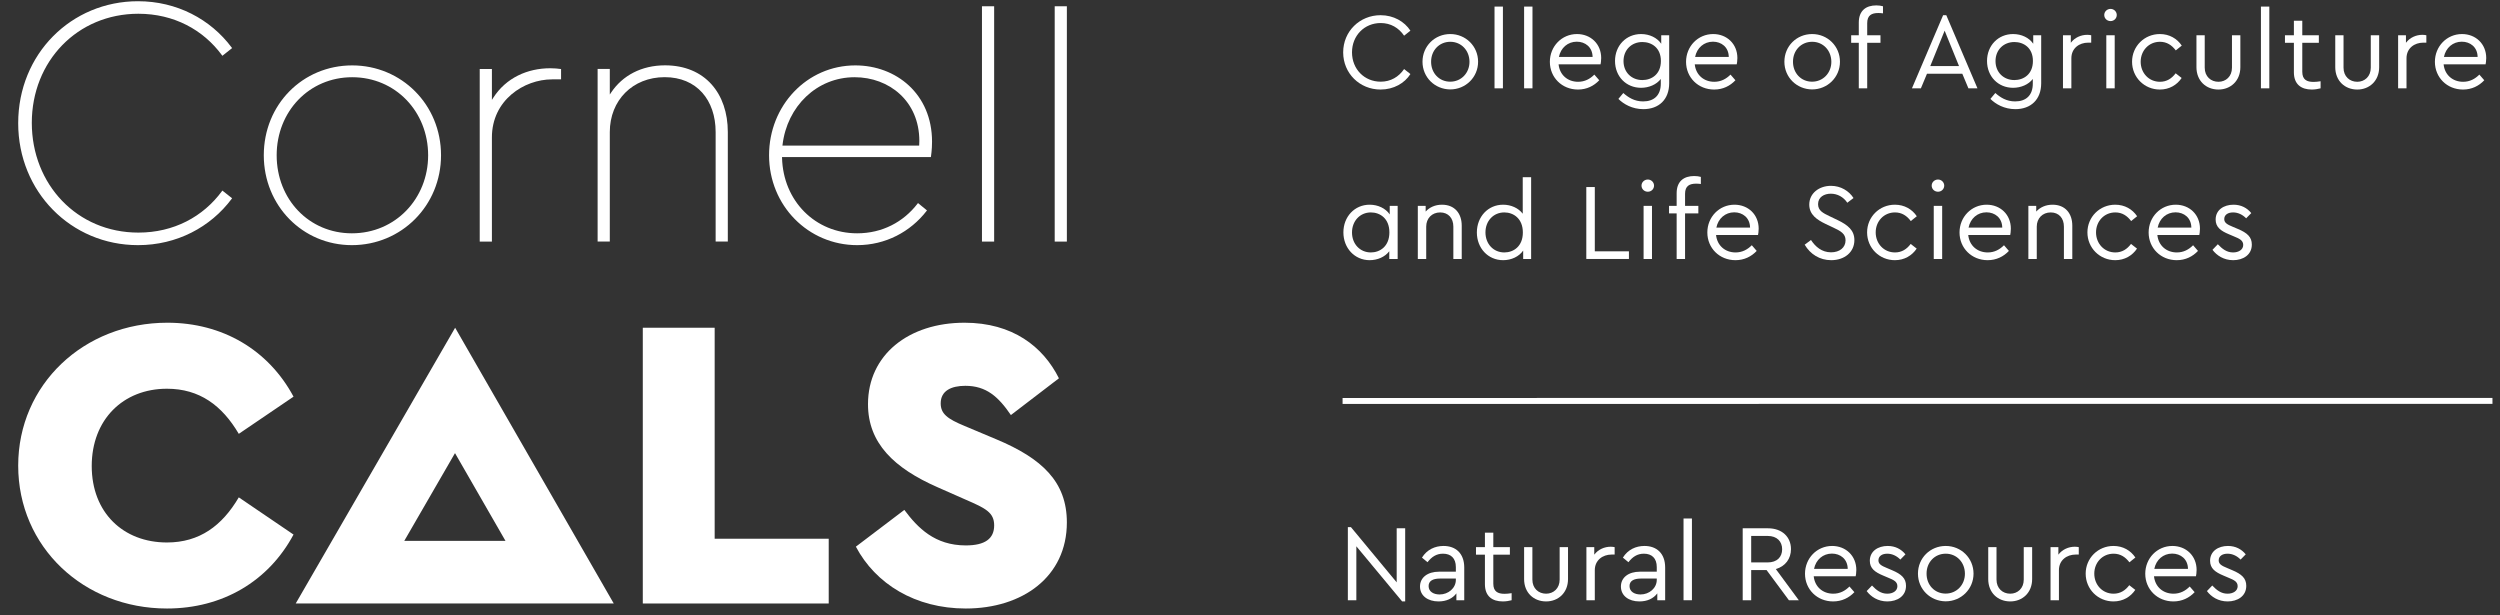 <?xml version="1.0" encoding="UTF-8"?>
<svg width="126px" height="31px" viewBox="0 0 126 31" version="1.1" xmlns="http://www.w3.org/2000/svg" xmlns:xlink="http://www.w3.org/1999/xlink">
    <rect x="0" y="0" width="126" height="31" fill="#333333" stroke="none"/>
    <!-- Generator: Sketch 52.5 (67469) - http://www.bohemiancoding.com/sketch -->
    <title>cals_natural_resources</title>
    <desc>Created with Sketch.</desc>
    <g id="Page-1" stroke="none" stroke-width="1" fill="none" fill-rule="evenodd">
        <g id="Lockup_NatResources_black" transform="translate(-38, -37)" fill="#FFFFFF">
            <g id="cals_natural_resources" transform="translate(38, 37)">
                <path d="M14.794,19.992 L12.035,21.866 C11.193,20.435 10.056,19.592 8.414,19.592 C6.202,19.592 4.623,21.151 4.623,23.488 C4.623,25.826 6.202,27.341 8.414,27.341 C10.056,27.341 11.193,26.499 12.035,25.067 L14.794,26.942 C13.53,29.3 11.214,30.669 8.414,30.669 C4.223,30.669 0.917,27.573 0.917,23.467 C0.917,19.382 4.223,16.265 8.435,16.265 C11.214,16.265 13.53,17.634 14.794,19.992" id="Fill-1"></path>
                <polyline id="Fill-2" points="36.019 27.152 41.767 27.152 41.767 30.416 32.397 30.416 32.397 16.518 36.019 16.518 36.019 27.152"></polyline>
                <path d="M53.37,19.066 L50.949,20.919 C50.317,19.992 49.706,19.445 48.654,19.445 C47.938,19.445 47.411,19.698 47.411,20.329 C47.411,20.856 47.748,21.109 48.612,21.467 L50.212,22.14 C52.528,23.109 53.77,24.288 53.77,26.331 C53.77,29.068 51.538,30.669 48.674,30.669 C46.127,30.669 44.126,29.426 43.136,27.552 L45.579,25.699 C46.253,26.605 47.116,27.489 48.674,27.489 C49.643,27.489 50.106,27.152 50.106,26.478 C50.106,25.826 49.664,25.615 48.696,25.194 L47.264,24.562 C45.053,23.593 43.747,22.33 43.747,20.371 C43.747,17.887 45.79,16.265 48.612,16.265 C51.033,16.265 52.57,17.466 53.37,19.066" id="Fill-3"></path>
                <path d="M22.939,16.518 L14.904,30.416 L30.933,30.416 L22.939,16.518 Z M25.476,27.259 L20.376,27.259 L22.932,22.837 L25.476,27.259 Z" id="Fill-4"></path>
                <path d="M6.974,11.723 C3.886,11.723 1.604,9.298 1.603,6.19 C1.604,3.083 3.904,0.694 6.974,0.693 C8.76,0.694 10.239,1.496 11.185,2.781 L11.208,2.812 L11.698,2.424 L11.676,2.394 C10.609,0.966 8.909,0.062 6.958,0.062 L6.955,0.062 C5.274,0.062 3.765,0.726 2.675,1.827 C1.586,2.927 0.917,4.465 0.917,6.208 L0.917,6.209 C0.917,7.934 1.581,9.471 2.669,10.576 C3.756,11.682 5.266,12.355 6.956,12.355 L6.957,12.355 C8.909,12.355 10.609,11.451 11.676,10.022 L11.698,9.993 L11.208,9.605 L11.185,9.636 L11.154,9.614 L11.185,9.636 C10.239,10.921 8.76,11.723 6.974,11.723" id="Fill-5"></path>
                <path d="M17.734,11.759 L17.734,11.722 L17.734,11.759 C15.581,11.759 13.945,10.053 13.944,7.826 C13.945,5.616 15.581,3.892 17.752,3.892 C19.924,3.892 21.578,5.617 21.578,7.826 C21.578,10.017 19.924,11.759 17.734,11.759 Z M22.228,7.826 C22.228,6.549 21.73,5.416 20.921,4.603 C20.113,3.79 18.993,3.296 17.752,3.296 L17.751,3.296 C16.502,3.296 15.387,3.79 14.586,4.603 C13.784,5.416 13.295,6.549 13.295,7.826 C13.295,9.093 13.784,10.226 14.583,11.041 C15.383,11.857 16.493,12.355 17.734,12.355 L17.735,12.355 C18.984,12.355 20.108,11.857 20.919,11.041 C21.73,10.226 22.228,9.093 22.228,7.826 Z" id="Fill-6"></path>
                <path d="M28.278,4 L28.278,3.48 L28.245,3.476 C28.102,3.458 27.956,3.44 27.739,3.44 L27.734,3.44 C26.587,3.44 25.504,3.921 24.861,4.927 L24.792,5.035 L24.792,3.476 L24.178,3.476 L24.178,12.176 L24.792,12.176 L24.792,6.927 C24.792,5.986 25.195,5.256 25.776,4.759 C26.357,4.262 27.117,4 27.827,4 L28.278,4" id="Fill-7"></path>
                <path d="M33.517,3.293 L33.514,3.293 C32.327,3.294 31.372,3.81 30.803,4.661 L30.734,4.764 L30.734,3.473 L30.12,3.473 L30.12,12.173 L30.734,12.173 L30.734,6.655 C30.735,5.057 31.884,3.89 33.5,3.889 C34.308,3.889 34.948,4.177 35.388,4.665 C35.827,5.154 36.068,5.845 36.068,6.655 L36.068,12.173 L36.682,12.173 L36.682,6.655 C36.682,5.686 36.396,4.846 35.857,4.247 C35.318,3.648 34.525,3.294 33.52,3.293 L33.517,3.293" id="Fill-8"></path>
                <path d="M46.335,7.105 C46.335,7.17 46.331,7.237 46.328,7.303 L46.326,7.339 L39.435,7.339 L39.44,7.297 C39.671,5.361 41.164,3.892 43.075,3.892 C44.813,3.893 46.334,5.096 46.335,7.105 Z M40.018,4.624 C39.236,5.444 38.761,6.576 38.761,7.826 C38.761,9.093 39.254,10.226 40.056,11.041 C40.858,11.857 41.968,12.355 43.201,12.355 C44.632,12.355 45.883,11.684 46.698,10.634 L46.72,10.605 L46.267,10.234 L46.243,10.265 C45.531,11.19 44.465,11.759 43.201,11.759 C41.09,11.759 39.47,10.126 39.415,7.955 L39.414,7.917 L46.916,7.917 L46.921,7.886 C46.921,7.884 46.975,7.559 46.975,7.143 L46.975,7.141 C46.975,5.937 46.522,4.975 45.811,4.314 C45.101,3.654 44.134,3.296 43.111,3.296 L43.11,3.296 C41.887,3.296 40.799,3.804 40.018,4.624 Z" id="Fill-9"></path>
                <polyline id="Fill-10" points="50.105 12.138 50.105 0.316 49.491 0.316 49.491 12.176 50.105 12.176 50.105 12.138"></polyline>
                <polyline id="Fill-11" points="53.77 12.138 53.77 0.316 53.157 0.316 53.157 12.176 53.77 12.176 53.77 12.138"></polyline>
                <path d="M71.085,1.546 L70.767,1.799 C70.497,1.403 70.091,1.161 69.586,1.161 C68.767,1.161 68.141,1.793 68.141,2.639 C68.141,3.485 68.767,4.117 69.586,4.117 C70.091,4.117 70.497,3.875 70.767,3.48 L71.085,3.732 C70.794,4.194 70.239,4.513 69.58,4.513 C68.531,4.513 67.696,3.7 67.696,2.639 C67.696,1.579 68.531,0.766 69.58,0.766 C70.239,0.766 70.783,1.085 71.085,1.546" id="Fill-12"></path>
                <path d="M72.128,3.117 C72.128,3.683 72.535,4.117 73.09,4.117 C73.645,4.117 74.062,3.678 74.062,3.117 C74.062,2.54 73.645,2.106 73.095,2.106 C72.535,2.106 72.123,2.546 72.128,3.117 Z M74.496,3.112 C74.496,3.892 73.87,4.507 73.09,4.507 C72.315,4.501 71.694,3.897 71.694,3.112 C71.694,2.326 72.31,1.716 73.095,1.716 C73.87,1.716 74.496,2.326 74.496,3.112 Z" id="Fill-13"></path>
                <polygon id="Fill-14" points="75.324 4.452 75.747 4.452 75.747 0.332 75.324 0.332"></polygon>
                <polygon id="Fill-15" points="76.815 4.452 77.237 4.452 77.237 0.332 76.815 0.332"></polygon>
                <path d="M78.569,2.87 L80.267,2.87 C80.261,2.375 79.893,2.101 79.47,2.101 C79.02,2.101 78.662,2.409 78.569,2.87 Z M80.668,3.243 L78.553,3.243 C78.607,3.776 79.008,4.122 79.536,4.122 C79.871,4.122 80.135,3.98 80.355,3.76 L80.602,4.045 C80.332,4.331 79.97,4.513 79.53,4.513 C78.723,4.513 78.113,3.903 78.113,3.117 C78.113,2.337 78.712,1.716 79.481,1.716 C80.168,1.716 80.7,2.211 80.7,2.925 C80.7,3.068 80.678,3.194 80.668,3.243 Z" id="Fill-16"></path>
                <path d="M83.709,3.073 C83.709,2.403 83.237,2.118 82.775,2.118 C82.232,2.118 81.825,2.513 81.825,3.079 C81.825,3.644 82.232,4.035 82.775,4.035 C83.242,4.035 83.709,3.743 83.709,3.073 Z M84.127,1.777 L84.127,4.194 C84.127,5.018 83.605,5.501 82.825,5.501 C82.265,5.501 81.831,5.248 81.567,4.985 L81.814,4.688 C82.072,4.914 82.374,5.111 82.814,5.111 C83.357,5.111 83.704,4.809 83.704,4.216 L83.704,3.98 C83.489,4.26 83.11,4.425 82.71,4.425 C81.957,4.425 81.397,3.853 81.397,3.073 C81.397,2.299 81.957,1.716 82.71,1.716 C83.132,1.716 83.517,1.898 83.726,2.205 L83.726,1.777 L84.127,1.777 Z" id="Fill-17"></path>
                <path d="M85.433,2.87 L87.13,2.87 C87.125,2.375 86.757,2.101 86.334,2.101 C85.883,2.101 85.526,2.409 85.433,2.87 Z M87.531,3.243 L85.416,3.243 C85.471,3.776 85.872,4.122 86.399,4.122 C86.734,4.122 86.998,3.98 87.218,3.76 L87.465,4.045 C87.196,4.331 86.834,4.513 86.394,4.513 C85.586,4.513 84.977,3.903 84.977,3.117 C84.977,2.337 85.576,1.716 86.345,1.716 C87.031,1.716 87.564,2.211 87.564,2.925 C87.564,3.068 87.542,3.194 87.531,3.243 Z" id="Fill-18"></path>
                <path d="M90.367,3.117 C90.367,3.683 90.773,4.117 91.328,4.117 C91.883,4.117 92.3,3.678 92.3,3.117 C92.3,2.54 91.883,2.106 91.334,2.106 C90.773,2.106 90.361,2.546 90.367,3.117 Z M92.734,3.112 C92.734,3.892 92.108,4.507 91.328,4.507 C90.554,4.501 89.933,3.897 89.933,3.112 C89.933,2.326 90.548,1.716 91.334,1.716 C92.108,1.716 92.734,2.326 92.734,3.112 Z" id="Fill-19"></path>
                <path d="M94.107,1.167 L94.107,1.777 L94.776,1.777 L94.776,2.156 L94.107,2.156 L94.107,4.452 L93.683,4.452 L93.683,2.156 L93.299,2.156 L93.299,1.777 L93.683,1.777 L93.683,1.14 C93.683,0.53 94.051,0.272 94.567,0.272 C94.699,0.272 94.804,0.289 94.903,0.316 L94.903,0.673 C94.815,0.662 94.738,0.656 94.667,0.656 C94.337,0.656 94.107,0.766 94.107,1.167" id="Fill-20"></path>
                <path d="M98.01,1.546 L97.285,3.331 L98.735,3.331 L98.01,1.546 Z M98.9,3.716 L97.12,3.716 L96.813,4.452 L96.362,4.452 L97.933,0.766 L98.093,0.766 L99.664,4.452 L99.208,4.452 L98.9,3.716 Z" id="Fill-21"></path>
                <path d="M102.459,3.073 C102.459,2.403 101.986,2.118 101.525,2.118 C100.981,2.118 100.574,2.513 100.574,3.079 C100.574,3.644 100.981,4.035 101.525,4.035 C101.992,4.035 102.459,3.743 102.459,3.073 Z M102.876,1.777 L102.876,4.194 C102.876,5.018 102.355,5.501 101.574,5.501 C101.014,5.501 100.58,5.248 100.316,4.985 L100.564,4.688 C100.822,4.914 101.124,5.111 101.564,5.111 C102.107,5.111 102.453,4.809 102.453,4.216 L102.453,3.98 C102.239,4.26 101.86,4.425 101.459,4.425 C100.706,4.425 100.146,3.853 100.146,3.073 C100.146,2.299 100.706,1.716 101.459,1.716 C101.882,1.716 102.267,1.898 102.475,2.205 L102.475,1.777 L102.876,1.777 Z" id="Fill-22"></path>
                <path d="M105.397,1.777 L105.397,2.15 L105.237,2.15 C104.803,2.15 104.397,2.425 104.397,2.936 L104.397,4.452 L103.974,4.452 L103.974,1.777 L104.369,1.777 L104.369,2.156 C104.567,1.892 104.88,1.755 105.199,1.755 C105.287,1.755 105.342,1.766 105.397,1.777" id="Fill-23"></path>
                <path d="M106.158,4.452 L106.581,4.452 L106.581,1.777 L106.158,1.777 L106.158,4.452 Z M106.685,0.755 C106.685,0.931 106.543,1.063 106.372,1.063 C106.196,1.063 106.054,0.931 106.054,0.755 C106.054,0.585 106.196,0.448 106.372,0.448 C106.543,0.448 106.685,0.585 106.685,0.755 Z" id="Fill-24"></path>
                <path d="M109.961,2.299 L109.659,2.54 C109.461,2.277 109.208,2.106 108.862,2.106 C108.302,2.106 107.89,2.551 107.89,3.112 C107.89,3.678 108.302,4.122 108.862,4.122 C109.203,4.122 109.455,3.957 109.653,3.694 L109.955,3.93 C109.719,4.282 109.335,4.513 108.857,4.513 C108.077,4.513 107.456,3.897 107.456,3.112 C107.456,2.331 108.077,1.716 108.857,1.716 C109.34,1.716 109.725,1.947 109.961,2.299" id="Fill-25"></path>
                <path d="M112.914,3.386 C112.914,4.073 112.425,4.513 111.81,4.513 C111.184,4.513 110.701,4.073 110.701,3.386 L110.701,1.777 L111.118,1.777 L111.118,3.414 C111.118,3.853 111.426,4.122 111.81,4.122 C112.184,4.122 112.491,3.853 112.491,3.414 L112.491,1.777 L112.914,1.777 L112.914,3.386" id="Fill-26"></path>
                <polygon id="Fill-27" points="113.951 4.452 114.374 4.452 114.374 0.332 113.951 0.332"></polygon>
                <path d="M116.958,4.095 L116.958,4.452 C116.82,4.485 116.683,4.513 116.513,4.513 C115.985,4.513 115.612,4.254 115.612,3.644 L115.612,2.156 L115.162,2.156 L115.162,1.777 L115.612,1.777 L115.612,1.046 L116.035,1.046 L116.035,1.777 L116.87,1.777 L116.87,2.156 L116.035,2.156 L116.035,3.617 C116.035,4.018 116.266,4.128 116.601,4.128 C116.705,4.128 116.82,4.117 116.958,4.095" id="Fill-28"></path>
                <path d="M119.91,3.386 C119.91,4.073 119.421,4.513 118.806,4.513 C118.18,4.513 117.697,4.073 117.697,3.386 L117.697,1.777 L118.114,1.777 L118.114,3.414 C118.114,3.853 118.422,4.122 118.806,4.122 C119.18,4.122 119.487,3.853 119.487,3.414 L119.487,1.777 L119.91,1.777 L119.91,3.386" id="Fill-29"></path>
                <path d="M122.288,1.777 L122.288,2.15 L122.128,2.15 C121.694,2.15 121.288,2.425 121.288,2.936 L121.288,4.452 L120.865,4.452 L120.865,1.777 L121.26,1.777 L121.26,2.156 C121.458,1.892 121.772,1.755 122.09,1.755 C122.178,1.755 122.232,1.766 122.288,1.777" id="Fill-30"></path>
                <path d="M123.174,2.87 L124.872,2.87 C124.866,2.375 124.498,2.101 124.075,2.101 C123.625,2.101 123.268,2.409 123.174,2.87 Z M125.273,3.243 L123.158,3.243 C123.213,3.776 123.614,4.122 124.141,4.122 C124.477,4.122 124.74,3.98 124.96,3.76 L125.207,4.045 C124.938,4.331 124.575,4.513 124.136,4.513 C123.328,4.513 122.719,3.903 122.719,3.117 C122.719,2.337 123.317,1.716 124.086,1.716 C124.773,1.716 125.306,2.211 125.306,2.925 C125.306,3.068 125.284,3.194 125.273,3.243 Z" id="Fill-31"></path>
                <path d="M70.025,11.712 C70.025,11.009 69.553,10.706 69.091,10.706 C68.542,10.706 68.141,11.141 68.141,11.717 C68.141,12.3 68.547,12.723 69.091,12.723 C69.553,12.723 70.025,12.415 70.025,11.712 Z M70.442,10.377 L70.442,13.052 L70.02,13.052 L70.02,12.662 C69.805,12.948 69.426,13.113 69.031,13.113 C68.273,13.113 67.707,12.503 67.707,11.712 C67.707,10.926 68.267,10.317 69.031,10.317 C69.448,10.317 69.833,10.498 70.042,10.806 L70.042,10.377 L70.442,10.377 Z" id="Fill-32"></path>
                <path d="M73.671,11.372 L73.671,13.052 L73.249,13.052 L73.249,11.421 C73.249,10.997 72.996,10.706 72.584,10.706 C72.172,10.706 71.881,11.003 71.881,11.421 L71.881,13.052 L71.458,13.052 L71.458,10.377 L71.853,10.377 L71.853,10.663 C72.045,10.449 72.331,10.317 72.677,10.317 C73.309,10.317 73.671,10.75 73.671,11.372" id="Fill-33"></path>
                <path d="M76.752,11.717 C76.752,11.014 76.279,10.706 75.817,10.706 C75.274,10.706 74.867,11.129 74.867,11.712 C74.867,12.294 75.269,12.723 75.817,12.723 C76.279,12.723 76.752,12.42 76.752,11.717 Z M77.169,8.932 L77.169,13.052 L76.768,13.052 L76.768,12.629 C76.559,12.931 76.175,13.113 75.757,13.113 C74.994,13.113 74.434,12.503 74.434,11.717 C74.434,10.926 74.994,10.317 75.757,10.317 C76.158,10.317 76.532,10.487 76.746,10.772 L76.746,8.932 L77.169,8.932 Z" id="Fill-34"></path>
                <polyline id="Fill-35" points="80.378 12.667 82.098 12.667 82.098 13.052 79.95 13.052 79.95 9.427 80.378 9.427 80.378 12.667"></polyline>
                <path d="M82.837,13.052 L83.26,13.052 L83.26,10.377 L82.837,10.377 L82.837,13.052 Z M83.364,9.355 C83.364,9.531 83.222,9.663 83.051,9.663 C82.876,9.663 82.732,9.531 82.732,9.355 C82.732,9.185 82.876,9.048 83.051,9.048 C83.222,9.048 83.364,9.185 83.364,9.355 Z" id="Fill-36"></path>
                <path d="M84.927,9.767 L84.927,10.377 L85.597,10.377 L85.597,10.756 L84.927,10.756 L84.927,13.052 L84.503,13.052 L84.503,10.756 L84.119,10.756 L84.119,10.377 L84.503,10.377 L84.503,9.74 C84.503,9.13 84.872,8.872 85.388,8.872 C85.52,8.872 85.624,8.888 85.723,8.916 L85.723,9.273 C85.635,9.262 85.558,9.256 85.487,9.256 C85.157,9.256 84.927,9.366 84.927,9.767" id="Fill-37"></path>
                <path d="M86.505,11.47 L88.203,11.47 C88.197,10.976 87.829,10.701 87.406,10.701 C86.956,10.701 86.599,11.009 86.505,11.47 Z M88.604,11.844 L86.489,11.844 C86.544,12.376 86.945,12.723 87.472,12.723 C87.808,12.723 88.071,12.58 88.291,12.36 L88.538,12.646 C88.269,12.931 87.906,13.113 87.467,13.113 C86.659,13.113 86.05,12.503 86.05,11.717 C86.05,10.937 86.648,10.317 87.418,10.317 C88.104,10.317 88.637,10.811 88.637,11.525 C88.637,11.668 88.615,11.794 88.604,11.844 Z" id="Fill-38"></path>
                <path d="M93.417,9.981 L93.104,10.218 C92.911,9.927 92.604,9.762 92.274,9.762 C91.939,9.762 91.631,9.932 91.631,10.289 C91.631,10.619 91.884,10.74 92.214,10.899 L92.615,11.091 C93.142,11.344 93.461,11.613 93.461,12.102 C93.461,12.711 92.961,13.113 92.291,13.113 C91.714,13.113 91.236,12.81 90.956,12.332 L91.274,12.096 C91.494,12.432 91.818,12.717 92.285,12.717 C92.713,12.717 93.016,12.481 93.016,12.113 C93.016,11.778 92.769,11.646 92.411,11.476 L92.005,11.284 C91.582,11.08 91.187,10.822 91.187,10.311 C91.187,9.734 91.692,9.366 92.279,9.366 C92.774,9.366 93.191,9.624 93.417,9.981" id="Fill-39"></path>
                <path d="M96.607,10.899 L96.304,11.141 C96.107,10.877 95.854,10.706 95.508,10.706 C94.947,10.706 94.535,11.152 94.535,11.712 C94.535,12.278 94.947,12.723 95.508,12.723 C95.848,12.723 96.101,12.558 96.299,12.294 L96.601,12.53 C96.364,12.882 95.98,13.113 95.502,13.113 C94.722,13.113 94.102,12.497 94.102,11.712 C94.102,10.932 94.722,10.317 95.502,10.317 C95.985,10.317 96.37,10.547 96.607,10.899" id="Fill-40"></path>
                <path d="M97.461,13.052 L97.885,13.052 L97.885,10.377 L97.461,10.377 L97.461,13.052 Z M97.989,9.355 C97.989,9.531 97.846,9.663 97.676,9.663 C97.5,9.663 97.357,9.531 97.357,9.355 C97.357,9.185 97.5,9.048 97.676,9.048 C97.846,9.048 97.989,9.185 97.989,9.355 Z" id="Fill-41"></path>
                <path d="M99.216,11.47 L100.913,11.47 C100.908,10.976 100.54,10.701 100.117,10.701 C99.667,10.701 99.31,11.009 99.216,11.47 Z M101.315,11.844 L99.199,11.844 C99.254,12.376 99.655,12.723 100.183,12.723 C100.518,12.723 100.781,12.58 101.001,12.36 L101.249,12.646 C100.98,12.931 100.617,13.113 100.177,13.113 C99.37,13.113 98.76,12.503 98.76,11.717 C98.76,10.937 99.359,10.317 100.128,10.317 C100.815,10.317 101.347,10.811 101.347,11.525 C101.347,11.668 101.325,11.794 101.315,11.844 Z" id="Fill-42"></path>
                <path d="M104.444,11.372 L104.444,13.052 L104.021,13.052 L104.021,11.421 C104.021,10.997 103.768,10.706 103.357,10.706 C102.944,10.706 102.653,11.003 102.653,11.421 L102.653,13.052 L102.23,13.052 L102.23,10.377 L102.626,10.377 L102.626,10.663 C102.818,10.449 103.104,10.317 103.45,10.317 C104.081,10.317 104.444,10.75 104.444,11.372" id="Fill-43"></path>
                <path d="M107.711,10.899 L107.409,11.141 C107.211,10.877 106.958,10.706 106.612,10.706 C106.052,10.706 105.64,11.152 105.64,11.712 C105.64,12.278 106.052,12.723 106.612,12.723 C106.953,12.723 107.205,12.558 107.403,12.294 L107.705,12.53 C107.469,12.882 107.085,13.113 106.607,13.113 C105.827,13.113 105.206,12.497 105.206,11.712 C105.206,10.932 105.827,10.317 106.607,10.317 C107.09,10.317 107.475,10.547 107.711,10.899" id="Fill-44"></path>
                <path d="M108.747,11.47 L110.444,11.47 C110.439,10.976 110.07,10.701 109.648,10.701 C109.197,10.701 108.84,11.009 108.747,11.47 Z M110.845,11.844 L108.731,11.844 C108.785,12.376 109.186,12.723 109.713,12.723 C110.049,12.723 110.313,12.58 110.532,12.36 L110.779,12.646 C110.51,12.931 110.148,13.113 109.708,13.113 C108.9,13.113 108.291,12.503 108.291,11.717 C108.291,10.937 108.89,10.317 109.659,10.317 C110.345,10.317 110.878,10.811 110.878,11.525 C110.878,11.668 110.856,11.794 110.845,11.844 Z" id="Fill-45"></path>
                <path d="M113.464,10.74 L113.206,11.003 C113.03,10.822 112.8,10.706 112.547,10.706 C112.294,10.706 112.102,10.822 112.102,11.041 C112.102,11.223 112.239,11.311 112.536,11.432 L112.783,11.536 C113.267,11.739 113.492,11.948 113.492,12.327 C113.492,12.849 113.047,13.113 112.552,13.113 C112.08,13.113 111.723,12.876 111.509,12.591 L111.778,12.31 C111.998,12.541 112.223,12.723 112.547,12.723 C112.827,12.723 113.058,12.585 113.058,12.344 C113.058,12.113 112.86,12.025 112.591,11.915 L112.333,11.805 C111.926,11.635 111.668,11.448 111.668,11.064 C111.668,10.581 112.08,10.317 112.569,10.317 C112.953,10.317 113.255,10.481 113.464,10.74" id="Fill-46"></path>
                <polyline id="Fill-47" points="70.821 26.626 70.821 30.312 70.668 30.312 68.36 27.533 68.36 30.252 67.932 30.252 67.932 26.566 68.086 26.566 70.393 29.351 70.393 26.626 70.821 26.626"></polyline>
                <path d="M73.375,29.225 L73.375,29.159 L72.579,29.159 C72.205,29.159 72.002,29.285 72.002,29.538 C72.002,29.824 72.26,29.961 72.557,29.961 C72.996,29.961 73.375,29.642 73.375,29.225 Z M73.798,28.604 L73.798,30.252 L73.402,30.252 L73.402,29.906 C73.211,30.164 72.898,30.312 72.502,30.312 C71.963,30.312 71.568,30.027 71.568,29.56 C71.568,29.109 71.947,28.813 72.529,28.813 L73.375,28.813 L73.375,28.582 C73.375,28.131 73.123,27.906 72.727,27.906 C72.392,27.906 72.156,28.066 71.947,28.335 L71.667,28.104 C71.919,27.698 72.326,27.516 72.754,27.516 C73.364,27.516 73.798,27.884 73.798,28.604 Z" id="Fill-48"></path>
                <path d="M76.186,29.895 L76.186,30.252 C76.049,30.285 75.911,30.312 75.741,30.312 C75.214,30.312 74.84,30.054 74.84,29.444 L74.84,27.955 L74.39,27.955 L74.39,27.576 L74.84,27.576 L74.84,26.846 L75.263,26.846 L75.263,27.576 L76.098,27.576 L76.098,27.955 L75.263,27.955 L75.263,29.417 C75.263,29.818 75.494,29.928 75.829,29.928 C75.933,29.928 76.049,29.917 76.186,29.895" id="Fill-49"></path>
                <path d="M79.028,29.186 C79.028,29.873 78.54,30.312 77.924,30.312 C77.298,30.312 76.815,29.873 76.815,29.186 L76.815,27.576 L77.232,27.576 L77.232,29.214 C77.232,29.653 77.54,29.922 77.924,29.922 C78.298,29.922 78.606,29.653 78.606,29.214 L78.606,27.576 L79.028,27.576 L79.028,29.186" id="Fill-50"></path>
                <path d="M81.378,27.576 L81.378,27.95 L81.219,27.95 C80.785,27.95 80.378,28.225 80.378,28.736 L80.378,30.252 L79.955,30.252 L79.955,27.576 L80.351,27.576 L80.351,27.955 C80.548,27.692 80.861,27.555 81.18,27.555 C81.268,27.555 81.323,27.566 81.378,27.576" id="Fill-51"></path>
                <path d="M83.501,29.225 L83.501,29.159 L82.705,29.159 C82.331,29.159 82.128,29.285 82.128,29.538 C82.128,29.824 82.386,29.961 82.683,29.961 C83.122,29.961 83.501,29.642 83.501,29.225 Z M83.924,28.604 L83.924,30.252 L83.528,30.252 L83.528,29.906 C83.336,30.164 83.023,30.312 82.628,30.312 C82.089,30.312 81.694,30.027 81.694,29.56 C81.694,29.109 82.073,28.813 82.655,28.813 L83.501,28.813 L83.501,28.582 C83.501,28.131 83.249,27.906 82.853,27.906 C82.518,27.906 82.282,28.066 82.073,28.335 L81.793,28.104 C82.045,27.698 82.452,27.516 82.88,27.516 C83.49,27.516 83.924,27.884 83.924,28.604 Z" id="Fill-52"></path>
                <polygon id="Fill-53" points="84.85 30.252 85.273 30.252 85.273 26.132 84.85 26.132"></polygon>
                <path d="M88.26,28.346 L89.089,28.346 C89.567,28.346 89.82,28.071 89.82,27.681 C89.82,27.296 89.567,27.011 89.089,27.011 L88.26,27.011 L88.26,28.346 Z M90.161,30.252 L89.034,28.73 L88.26,28.73 L88.26,30.252 L87.832,30.252 L87.832,26.626 L89.106,26.626 C89.82,26.626 90.265,27.066 90.265,27.676 C90.265,28.164 89.98,28.543 89.502,28.681 L90.66,30.252 L90.161,30.252 Z" id="Fill-54"></path>
                <path d="M91.428,28.67 L93.125,28.67 C93.12,28.175 92.752,27.901 92.329,27.901 C91.878,27.901 91.522,28.208 91.428,28.67 Z M93.526,29.043 L91.411,29.043 C91.466,29.576 91.867,29.922 92.395,29.922 C92.73,29.922 92.993,29.78 93.213,29.56 L93.461,29.845 C93.191,30.131 92.829,30.312 92.389,30.312 C91.582,30.312 90.972,29.702 90.972,28.917 C90.972,28.137 91.571,27.516 92.34,27.516 C93.026,27.516 93.559,28.011 93.559,28.725 C93.559,28.868 93.537,28.994 93.526,29.043 Z" id="Fill-55"></path>
                <path d="M96.035,27.939 L95.777,28.203 C95.601,28.022 95.37,27.906 95.118,27.906 C94.865,27.906 94.673,28.022 94.673,28.242 C94.673,28.423 94.81,28.511 95.107,28.631 L95.354,28.736 C95.837,28.939 96.063,29.148 96.063,29.527 C96.063,30.049 95.618,30.312 95.123,30.312 C94.651,30.312 94.294,30.076 94.08,29.79 L94.349,29.51 C94.568,29.741 94.794,29.922 95.118,29.922 C95.398,29.922 95.628,29.785 95.628,29.543 C95.628,29.312 95.431,29.225 95.162,29.115 L94.903,29.005 C94.497,28.834 94.239,28.648 94.239,28.263 C94.239,27.78 94.651,27.516 95.14,27.516 C95.524,27.516 95.826,27.681 96.035,27.939" id="Fill-56"></path>
                <path d="M97.099,28.917 C97.099,29.483 97.505,29.917 98.06,29.917 C98.615,29.917 99.032,29.477 99.032,28.917 C99.032,28.34 98.615,27.906 98.065,27.906 C97.505,27.906 97.093,28.346 97.099,28.917 Z M99.466,28.911 C99.466,29.692 98.84,30.307 98.06,30.307 C97.286,30.301 96.665,29.697 96.665,28.911 C96.665,28.126 97.28,27.516 98.065,27.516 C98.84,27.516 99.466,28.126 99.466,28.911 Z" id="Fill-57"></path>
                <path d="M102.42,29.186 C102.42,29.873 101.931,30.312 101.316,30.312 C100.69,30.312 100.207,29.873 100.207,29.186 L100.207,27.576 L100.624,27.576 L100.624,29.214 C100.624,29.653 100.932,29.922 101.316,29.922 C101.69,29.922 101.997,29.653 101.997,29.214 L101.997,27.576 L102.42,27.576 L102.42,29.186" id="Fill-58"></path>
                <path d="M104.77,27.576 L104.77,27.95 L104.61,27.95 C104.176,27.95 103.77,28.225 103.77,28.736 L103.77,30.252 L103.347,30.252 L103.347,27.576 L103.742,27.576 L103.742,27.955 C103.94,27.692 104.253,27.555 104.572,27.555 C104.66,27.555 104.715,27.566 104.77,27.576" id="Fill-59"></path>
                <path d="M107.623,28.099 L107.321,28.34 C107.124,28.077 106.871,27.906 106.524,27.906 C105.964,27.906 105.552,28.351 105.552,28.911 C105.552,29.477 105.964,29.922 106.524,29.922 C106.865,29.922 107.118,29.757 107.315,29.494 L107.618,29.73 C107.382,30.081 106.997,30.312 106.519,30.312 C105.739,30.312 105.118,29.697 105.118,28.911 C105.118,28.131 105.739,27.516 106.519,27.516 C107.003,27.516 107.387,27.747 107.623,28.099" id="Fill-60"></path>
                <path d="M108.577,28.67 L110.274,28.67 C110.269,28.175 109.901,27.901 109.478,27.901 C109.028,27.901 108.671,28.208 108.577,28.67 Z M110.676,29.043 L108.561,29.043 C108.616,29.576 109.017,29.922 109.544,29.922 C109.879,29.922 110.143,29.78 110.362,29.56 L110.61,29.845 C110.341,30.131 109.978,30.312 109.539,30.312 C108.731,30.312 108.121,29.702 108.121,28.917 C108.121,28.137 108.72,27.516 109.489,27.516 C110.176,27.516 110.709,28.011 110.709,28.725 C110.709,28.868 110.687,28.994 110.676,29.043 Z" id="Fill-61"></path>
                <path d="M113.185,27.939 L112.926,28.203 C112.751,28.022 112.52,27.906 112.267,27.906 C112.015,27.906 111.822,28.022 111.822,28.242 C111.822,28.423 111.96,28.511 112.256,28.631 L112.503,28.736 C112.987,28.939 113.212,29.148 113.212,29.527 C113.212,30.049 112.767,30.312 112.273,30.312 C111.8,30.312 111.443,30.076 111.229,29.79 L111.498,29.51 C111.718,29.741 111.943,29.922 112.267,29.922 C112.547,29.922 112.778,29.785 112.778,29.543 C112.778,29.312 112.58,29.225 112.311,29.115 L112.053,29.005 C111.647,28.834 111.388,28.648 111.388,28.263 C111.388,27.78 111.8,27.516 112.289,27.516 C112.674,27.516 112.976,27.681 113.185,27.939" id="Fill-62"></path>
                <polyline id="Fill-63" points="67.666 20.358 125.62 20.354 125.62 20.055 67.666 20.058"></polyline>
            </g>
        </g>
    </g>
</svg>